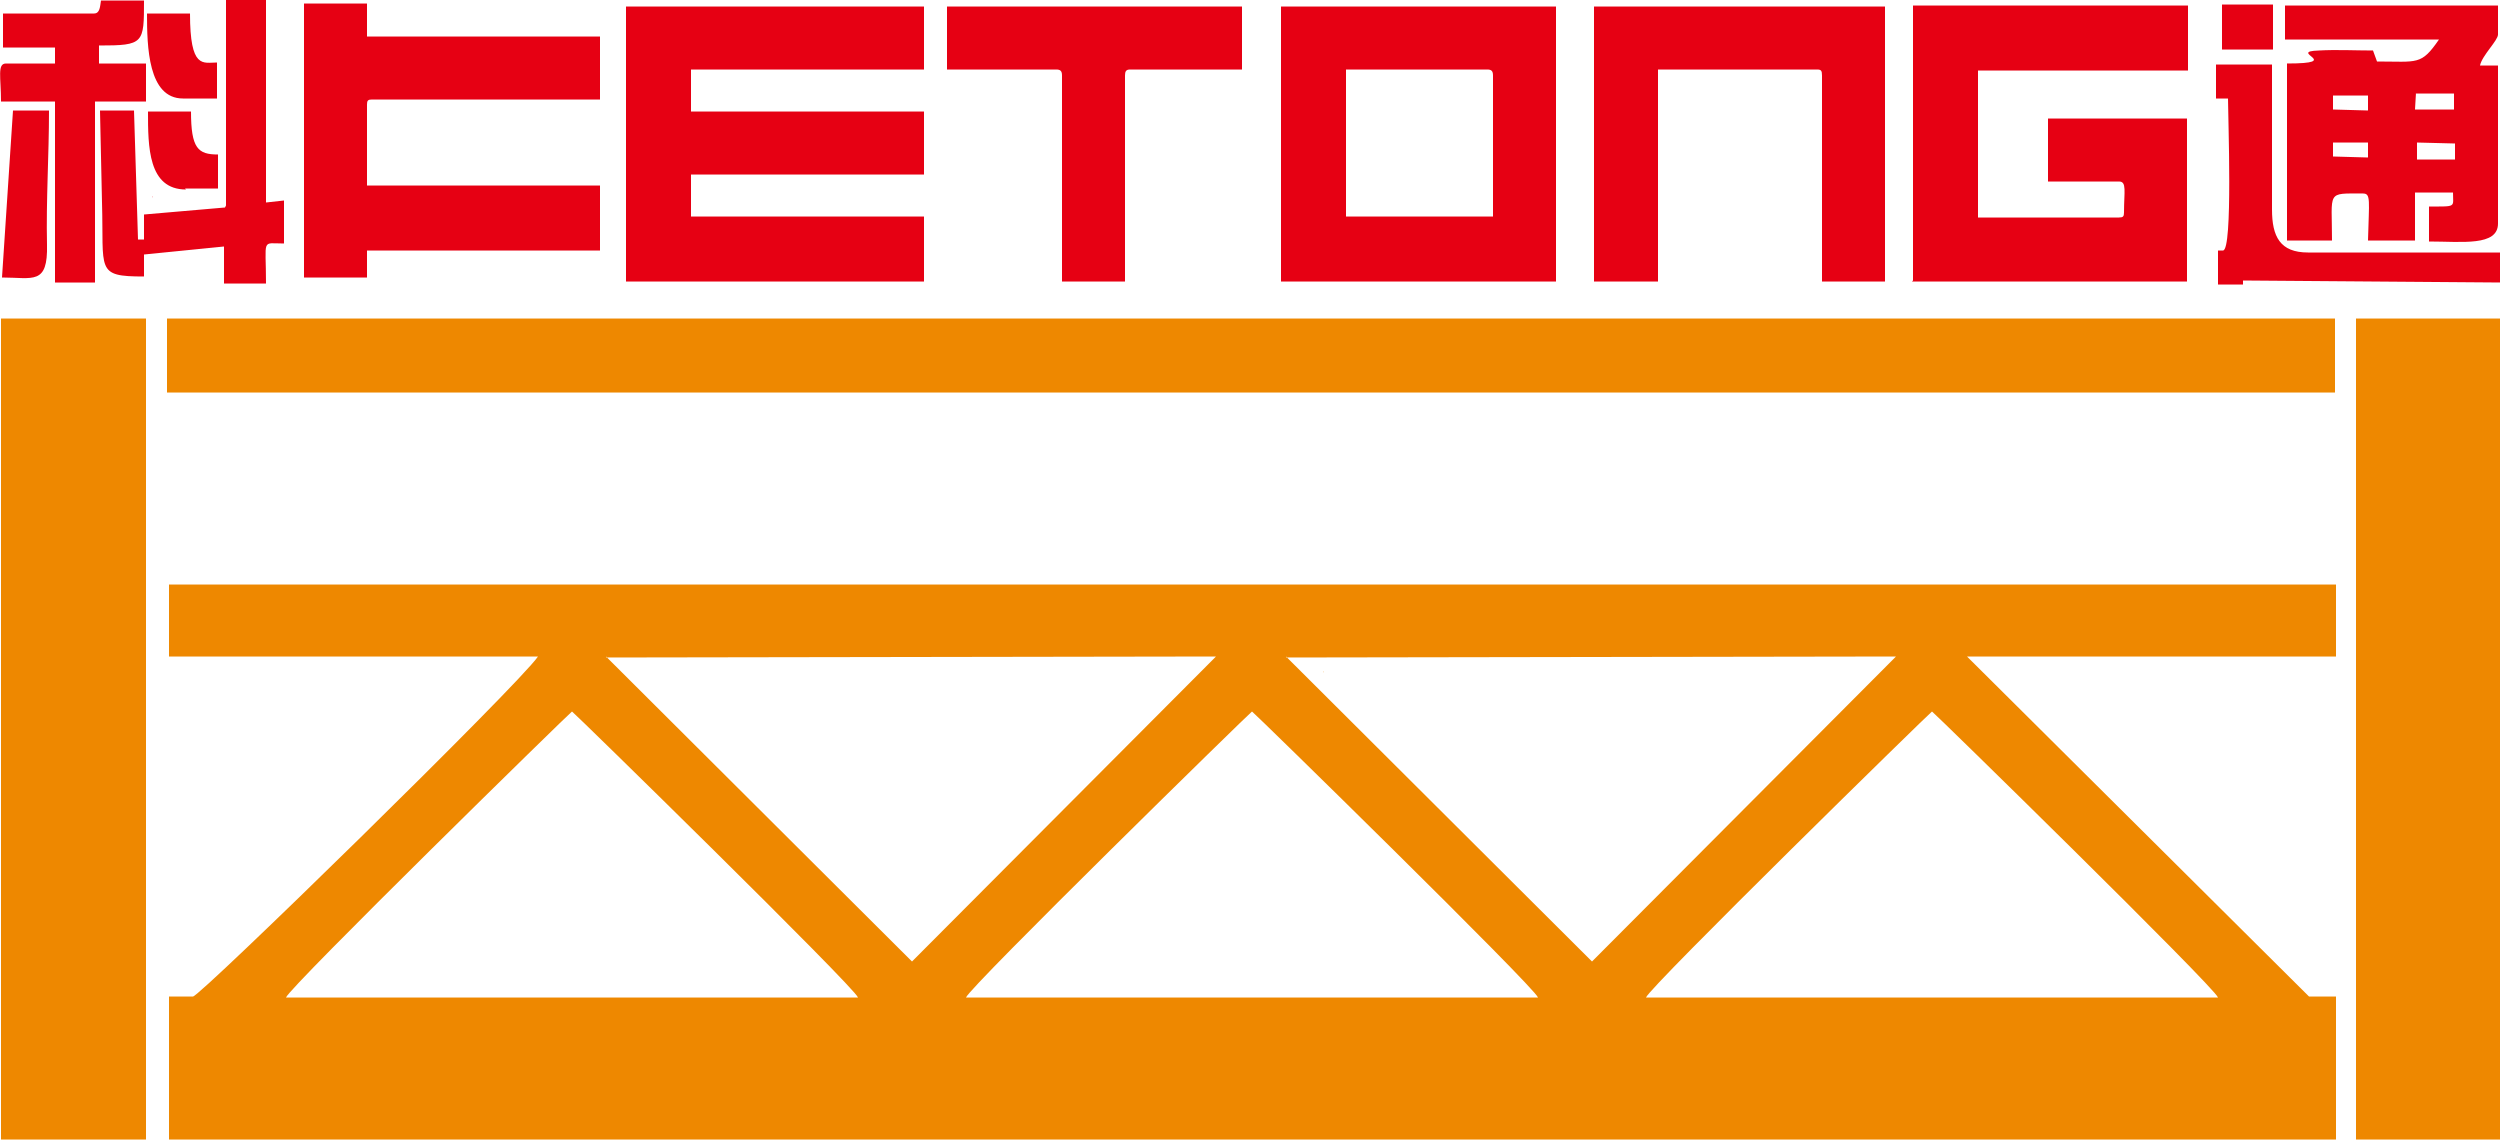 <svg xmlns="http://www.w3.org/2000/svg" width="250" height="114" viewBox="0 0 2500 1139" shape-rendering="geometricPrecision" image-rendering="optimizeQuality" fill-rule="evenodd"><path d="M2218 997h-572c3-10 285-286 286-286s283 276 286 286zm-680 0H966c3-10 285-286 286-286s283 276 286 286zm-680 0H286c3-10 285-286 286-286s283 276 286 286zm428-340l610-1-304 305-306-305zm-680 0l610-1-304 305-306-305zm-437-1h369c-19 28-338 340-345 340h-24v143h2167V996h-27l-342-340h369v-72H169v72zm-2-264h2168v-74H167v74zM1 1139h145V318H1v821zm2355 0h145V318h-145v821zM1323 672l1-1s-1 0-1 1z" fill="#e80"/><path d="M626 281h298v-65H691v-42h233v-63H691V69h233V6H626v275zm1286 0h275V118h-139v63h71c8 0 5 10 5 31 0 4-1 5-5 5h-141V70h210V5h-275v275zM1346 69h141c4 0 6 1 6 6v141h-147V69zm-65 212h275V6h-275v275zm-977-4h63v-27h233v-65H367v-81c0-4 1-5 5-5h228V36H367V3h-63v275zm1291 4h63V69h159c4 0 5 1 5 6v206h63V6h-291v275zM947 69h109c4 0 6 1 6 6v206h63V75c0-4 1-6 5-6h112V6H947v63zm1275-20h51V4h-51v45zm-7 49h13c0 19 5 152-5 152h-5v34h25v-4l257 2v-30h-192c-28 0-36-16-36-43V64h-56v34zm201 44l39 1v16h-38v-17zm-83 0h35v15l-35-1v-15zm83-49h38v16h-39l1-17zm-83 2h35v15l-35-1V94zm-48-56h154c-18 26-21 22-62 22l-4-11c-17 0-37-1-54 0-33 1 26 13-32 13v177h45c0-50-6-47 31-47 8 0 6 7 5 47h47v-48h38c0 15 4 14-24 14v35c33 0 69 5 69-18V65h-18c2-10 18-25 18-31V5h-213v34zM225 207l-81 7v25h-6l-4-129h-34l2 92c2 68-7 74 42 74v-22l80-8v37h42c0-46-5-40 18-40v-43l-18 2V-1h-40v206zM93 13H3v34h52v16H6c-9 0-5 14-5 38h54v181h40V101h51V63H99V45c45 0 45-2 45-45h-43c-1 6-1 13-7 13zM2 277c31 0 46 8 45-33-1-44 2-89 2-134H13L2 277zM183 98h34V62c-14 0-27 7-27-49h-43c0 33 1 85 36 85zm2 90h33v-34c-20 0-27-6-27-43h-43c0 35 0 78 38 78zm-33 9l1-1s-1 0-1 1z" fill="#e60013"/></svg>